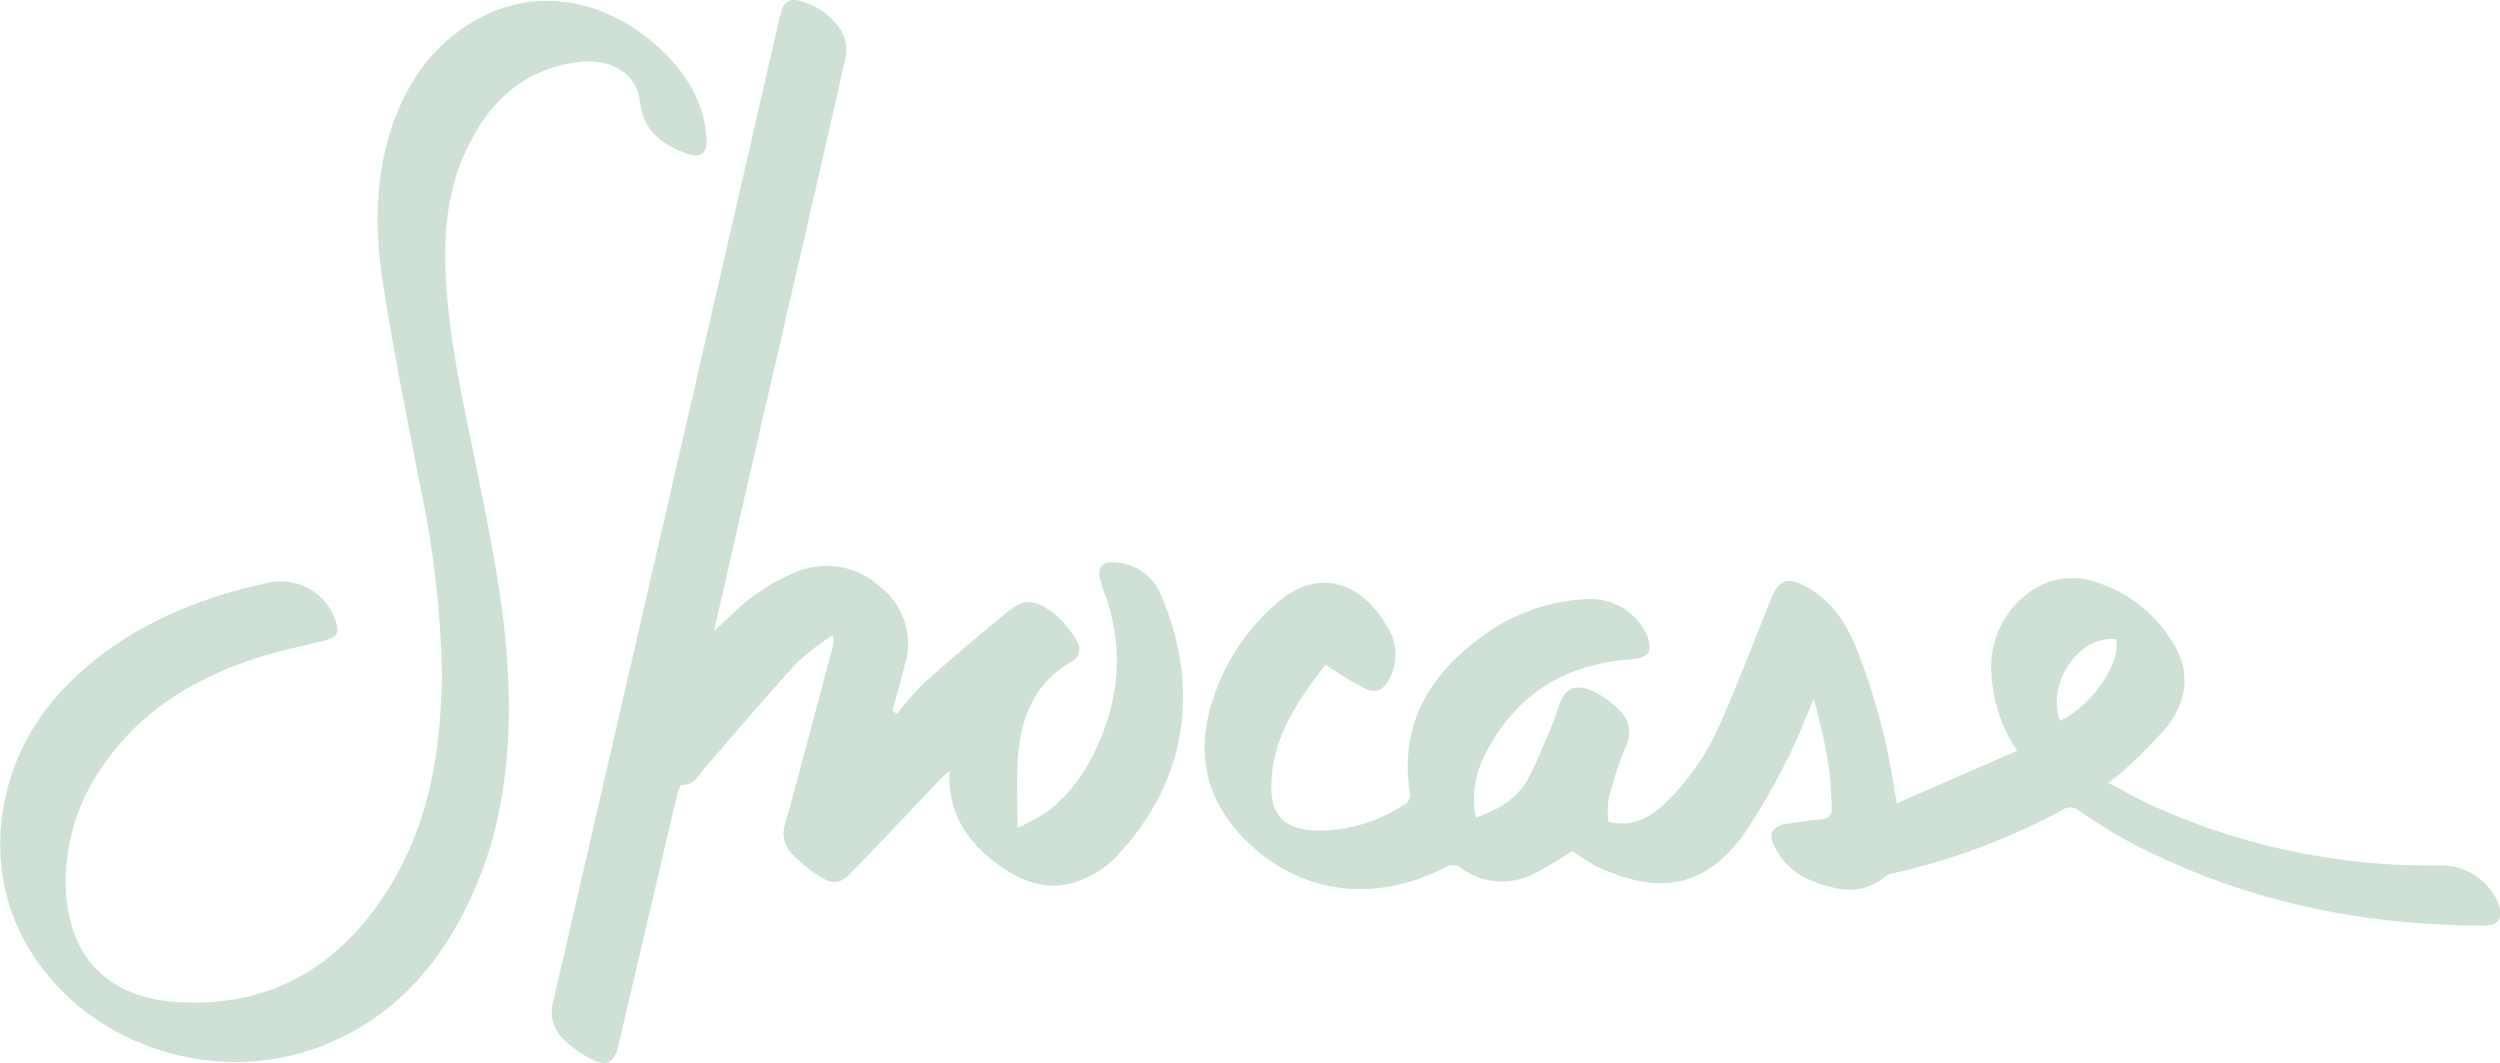 <svg xmlns="http://www.w3.org/2000/svg" viewBox="0 0 331.43 140.91"><defs><style>.cls-1{fill:#cfe1d5;}</style></defs><g id="Layer_2" data-name="Layer 2"><g id="Calque_1" data-name="Calque 1"><path class="cls-1" d="M175.72,88.11c-3.49,4.56-7,9.44-7.18,15.8-.12,4.28,1.85,6.12,6.14,6.2a21,21,0,0,0,11.68-3.56,1.55,1.55,0,0,0,.58-1.24C185.41,95.87,189.68,89.15,197,84A25,25,0,0,1,211,79.41,8.22,8.22,0,0,1,218.24,84c1,2.27.39,3.25-2.08,3.42-8.88.62-15.44,4.84-19.4,12.86a12.85,12.85,0,0,0-1.12,8.11c2.91-1,5.45-2.42,6.92-5.13,1.05-1.93,1.86-4,2.73-6a36,36,0,0,0,1.26-3.38c1-3.19,2.78-3.29,5.44-1.84a11.53,11.53,0,0,1,2.58,2,4.08,4.08,0,0,1,.9,5.08,43.9,43.9,0,0,0-2.24,7,11.19,11.19,0,0,0,0,2.84c3,.69,5.28-.41,7.3-2.27a33.12,33.12,0,0,0,7.78-11.34c2.28-5.24,4.31-10.58,6.45-15.88,1.07-2.66,2.19-3.06,4.75-1.66,3.25,1.79,5.18,4.68,6.55,8a84.58,84.58,0,0,1,5.09,19c.07.41.17.82.34,1.66l15.93-6.94A20.08,20.08,0,0,1,264,89.13a12.13,12.13,0,0,1,4.35-10.08,9.68,9.68,0,0,1,9.61-1.86,18.41,18.41,0,0,1,10.1,8c2.43,3.85,1.86,7.75-.78,11.16a65.34,65.34,0,0,1-6.4,6.38c-.34.32-.75.57-1.39,1.06,2,1,3.83,2.08,5.71,2.94a89,89,0,0,0,38.21,8,8.18,8.18,0,0,1,7.16,3.82,5.1,5.1,0,0,1,.78,1.69c.38,1.7-.25,2.46-2,2.46-16.78,0-32.72-3.4-47.58-11.38-2.11-1.13-4.11-2.47-6.11-3.8a1.8,1.8,0,0,0-2.18-.19A86.52,86.52,0,0,1,251,115.76a2.84,2.84,0,0,0-1.16.52,7.29,7.29,0,0,1-6.37,1.48c-3.3-.68-6.26-2-8-5.09-1.21-2.18-.67-3.21,1.79-3.52,1.43-.18,2.85-.44,4.28-.56.92-.08,1.33-.53,1.29-1.37a54.66,54.66,0,0,0-.39-5.58,72.61,72.61,0,0,0-2-9c-1.07,2.51-2,5.1-3.25,7.5a80.86,80.86,0,0,1-6.18,10.7c-5.22,7-11.32,7.8-19.38,4a32,32,0,0,1-3.16-2c-1.57.94-3.13,2-4.78,2.83a9.26,9.26,0,0,1-10.08-.64,1.77,1.77,0,0,0-2.08,0c-9.44,4.82-19.31,3.45-26.43-3.69-4.8-4.82-6.48-10.54-4.73-17.18A28.52,28.52,0,0,1,169,80.18c6-5.41,11.79-2.62,14.91,2.91A6.77,6.77,0,0,1,184.2,90c-.76,1.45-1.7,2-3.19,1.31A51.74,51.74,0,0,1,175.72,88.11Zm104.8-3.37c-4.89-.56-9.26,5.83-7.41,10.82C277.32,93.57,281.27,87.81,280.52,84.74Z"></path><path class="cls-1" d="M134.9,109.75a29.43,29.43,0,0,0,4-2.19c4.09-3.19,6.49-7.56,8-12.39a25.39,25.39,0,0,0-.43-16.42,14.68,14.68,0,0,1-.68-2.2c-.24-1.32.37-2.08,1.7-2A7,7,0,0,1,154,79.06c4.95,11.78,3.62,23.93-5.48,33.93a13,13,0,0,1-6.77,4.18c-3.94.86-7.18-.77-10.12-3.08-3.74-2.93-6-6.68-5.75-11.9-.49.43-.78.65-1,.91-4,4.17-7.95,8.36-11.95,12.52-1.34,1.4-2.3,1.71-4,.74a20,20,0,0,1-4.08-3.33,3.81,3.81,0,0,1-.72-3.9c2.13-7.79,4.18-15.59,6.26-23.39a2.57,2.57,0,0,0,0-1.52,33.64,33.64,0,0,0-4.7,3.61c-4.18,4.56-8.19,9.28-12.27,14-.83,1-1.38,2.23-3,2.23-.22,0-.54.79-.65,1.26Q85.9,121.89,82,138.52c-.55,2.38-1.47,2.93-3.65,1.88A16.05,16.05,0,0,1,75,138.05a5.06,5.06,0,0,1-1.62-5.43Q88.42,67.42,103.39,2.19c.49-2.13,1.35-2.63,3.42-1.83a8.86,8.86,0,0,1,4.83,3.91,5.12,5.12,0,0,1,.47,3.26c-4,17.85-8.18,35.68-12.28,53.51-1.7,7.39-3.38,14.79-5.17,22.62,1-.89,1.61-1.51,2.28-2.12a26.28,26.28,0,0,1,9-5.86,10.44,10.44,0,0,1,10.87,2.23A9.5,9.5,0,0,1,120,88c-.51,2.08-1.12,4.13-1.68,6.2l.56.46a43.61,43.61,0,0,1,3.7-4.19c3.51-3.13,7.12-6.16,10.75-9.16,2.24-1.86,3.55-2.13,6.43.05a13.13,13.13,0,0,1,2.92,3.48,1.94,1.94,0,0,1-.65,2.9c-5,2.86-6.74,7.56-7.1,12.92C134.74,103.55,134.9,106.42,134.9,109.75Z"></path><path class="cls-1" d="M58.61,89.72a134.39,134.39,0,0,0-3-25.78c-1.7-8.86-3.51-17.71-4.88-26.63-1.1-7.16-1-14.38,1.52-21.35C54.52,9.85,58.3,5,64.19,2.09c7.45-3.7,16.13-2.11,23,4.08,3.6,3.27,6.13,7.13,6.47,12.14.14,2-.76,2.78-2.61,2.07-3.15-1.21-5.75-2.91-6.19-6.8s-3.92-6-8.57-5.31c-7,1.05-11.46,5.29-14.37,11.41C59.27,25.16,58.78,31,59.11,37c.48,8.39,2.34,16.54,4,24.73C65,71.14,67,80.54,67.38,90.18s-.65,19.21-4.66,28.18c-4.15,9.29-10.4,16.59-20.14,20.34C27.73,144.42,10.13,138,3,124.26c-5.3-10.13-3.38-23.21,4.73-32.18C14.09,85,22.24,80.88,31.27,78.3c1.52-.43,3.07-.77,4.62-1.1a7.65,7.65,0,0,1,8.77,5.67c.3,1.28-.36,1.69-1.45,2-3.4.85-6.86,1.55-10.16,2.69-7.75,2.67-14.5,6.88-19.26,13.76a26.58,26.58,0,0,0-5.06,16.51c.38,9,5.51,14.34,14.5,15,12.66.85,21.94-4.73,28.46-15.31,4.14-6.74,6-14.21,6.62-22C58.5,93.17,58.55,90.91,58.61,89.72Z"></path></g></g></svg>
